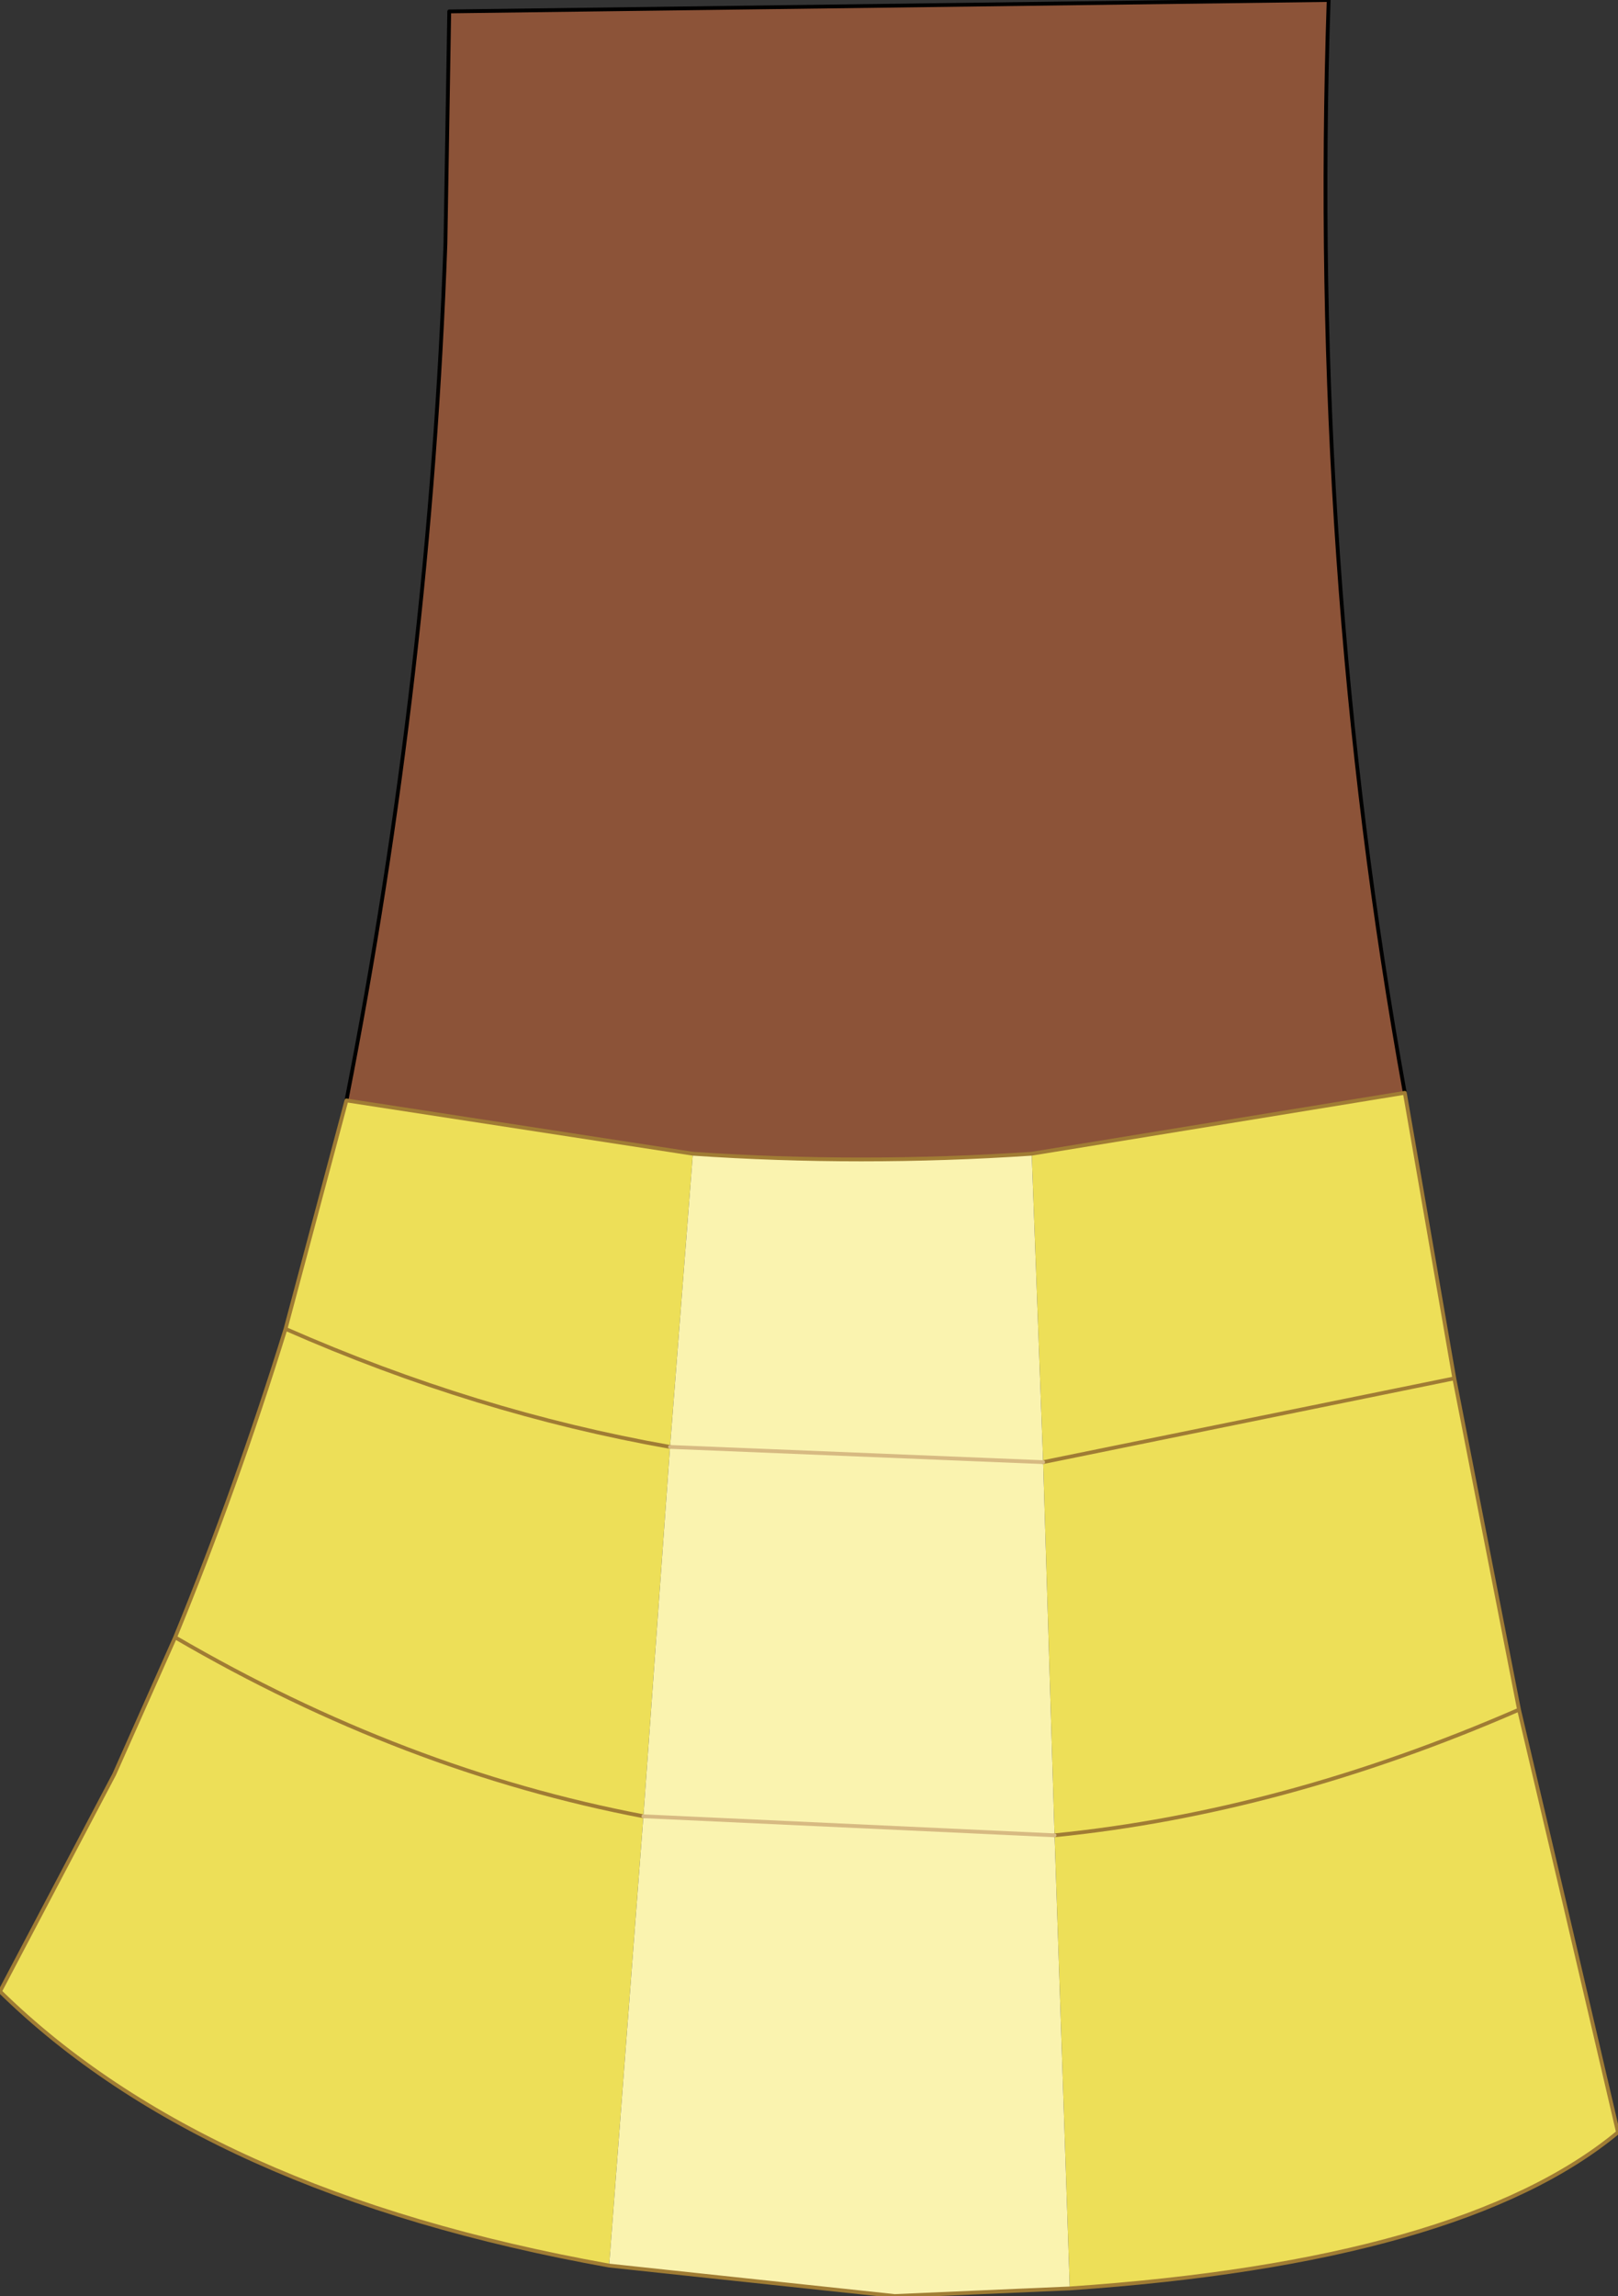 <?xml version="1.0" encoding="UTF-8" standalone="no"?>
<svg xmlns:xlink="http://www.w3.org/1999/xlink" height="30.15px" width="21.25px" xmlns="http://www.w3.org/2000/svg">
  <rect width="100%" height="100%" fill="#333333" stroke="none"/>
  <g transform="matrix(1.0, 0.0, 0.0, 1.0, 10.6, 18.25)">
    <path d="M7.85 -3.9 L8.5 -0.15 3.1 0.95 8.5 -0.15 9.35 4.2 9.95 6.75 10.65 9.75 Q8.6 11.45 3.45 11.8 L3.25 5.85 Q6.25 5.55 9.35 4.2 6.25 5.55 3.25 5.85 L3.1 0.95 2.95 -3.1 7.85 -3.9 M-2.6 11.5 Q-7.9 10.55 -10.6 7.9 L-9.1 5.05 -8.3 3.25 Q-7.5 1.3 -6.85 -0.8 L-6.05 -3.8 -1.5 -3.1 -1.8 0.75 -2.15 5.6 -2.6 11.5 M-8.3 3.25 Q-5.3 5.0 -2.15 5.6 -5.3 5.0 -8.3 3.25 M-6.85 -0.8 Q-4.35 0.3 -1.8 0.75 -4.35 0.3 -6.85 -0.8" fill="#eddf58" fill-rule="evenodd" stroke="none"/>
    <path d="M7.85 -3.9 L2.95 -3.1 Q0.7 -2.95 -1.5 -3.1 L-6.05 -3.8 Q-4.95 -9.4 -4.75 -15.05 L-4.7 -18.1 6.85 -18.25 Q6.6 -10.8 7.85 -3.9" fill="#8c5338" fill-rule="evenodd" stroke="none"/>
    <path d="M2.95 -3.1 L3.1 0.95 3.25 5.85 3.45 11.8 1.15 11.9 -2.6 11.5 -2.15 5.6 3.25 5.85 -2.15 5.6 -1.8 0.75 -1.5 -3.1 Q0.7 -2.95 2.95 -3.1 M-1.8 0.75 L3.1 0.95 -1.8 0.75" fill="#faf3af" fill-rule="evenodd" stroke="none"/>
    <path d="M-6.05 -3.8 Q-4.95 -9.4 -4.75 -15.05 L-4.7 -18.1 6.85 -18.25 Q6.6 -10.8 7.85 -3.9" fill="none" stroke="#000000" stroke-linecap="round" stroke-linejoin="round" stroke-width="0.05"/>
    <path d="M8.5 -0.15 L7.85 -3.9 2.95 -3.1 Q0.7 -2.95 -1.5 -3.1 L-6.05 -3.8 -6.85 -0.8 Q-7.5 1.3 -8.3 3.25 L-9.1 5.05 -10.6 7.9 Q-7.9 10.55 -2.6 11.5 L1.15 11.9 3.45 11.8 Q8.6 11.45 10.65 9.75 L9.95 6.75 9.35 4.2 8.5 -0.15 3.1 0.95 M3.25 5.85 Q6.25 5.55 9.35 4.2 M-2.15 5.6 Q-5.3 5.0 -8.3 3.25 M-1.8 0.75 Q-4.35 0.3 -6.85 -0.8" fill="none" stroke="#a07c34" stroke-linecap="round" stroke-linejoin="round" stroke-width="0.05"/>
    <path d="M3.25 5.85 L-2.15 5.6 M3.1 0.95 L-1.8 0.75" fill="none" stroke="#d7ba82" stroke-linecap="round" stroke-linejoin="round" stroke-width="0.05"/>
  </g>
</svg>
